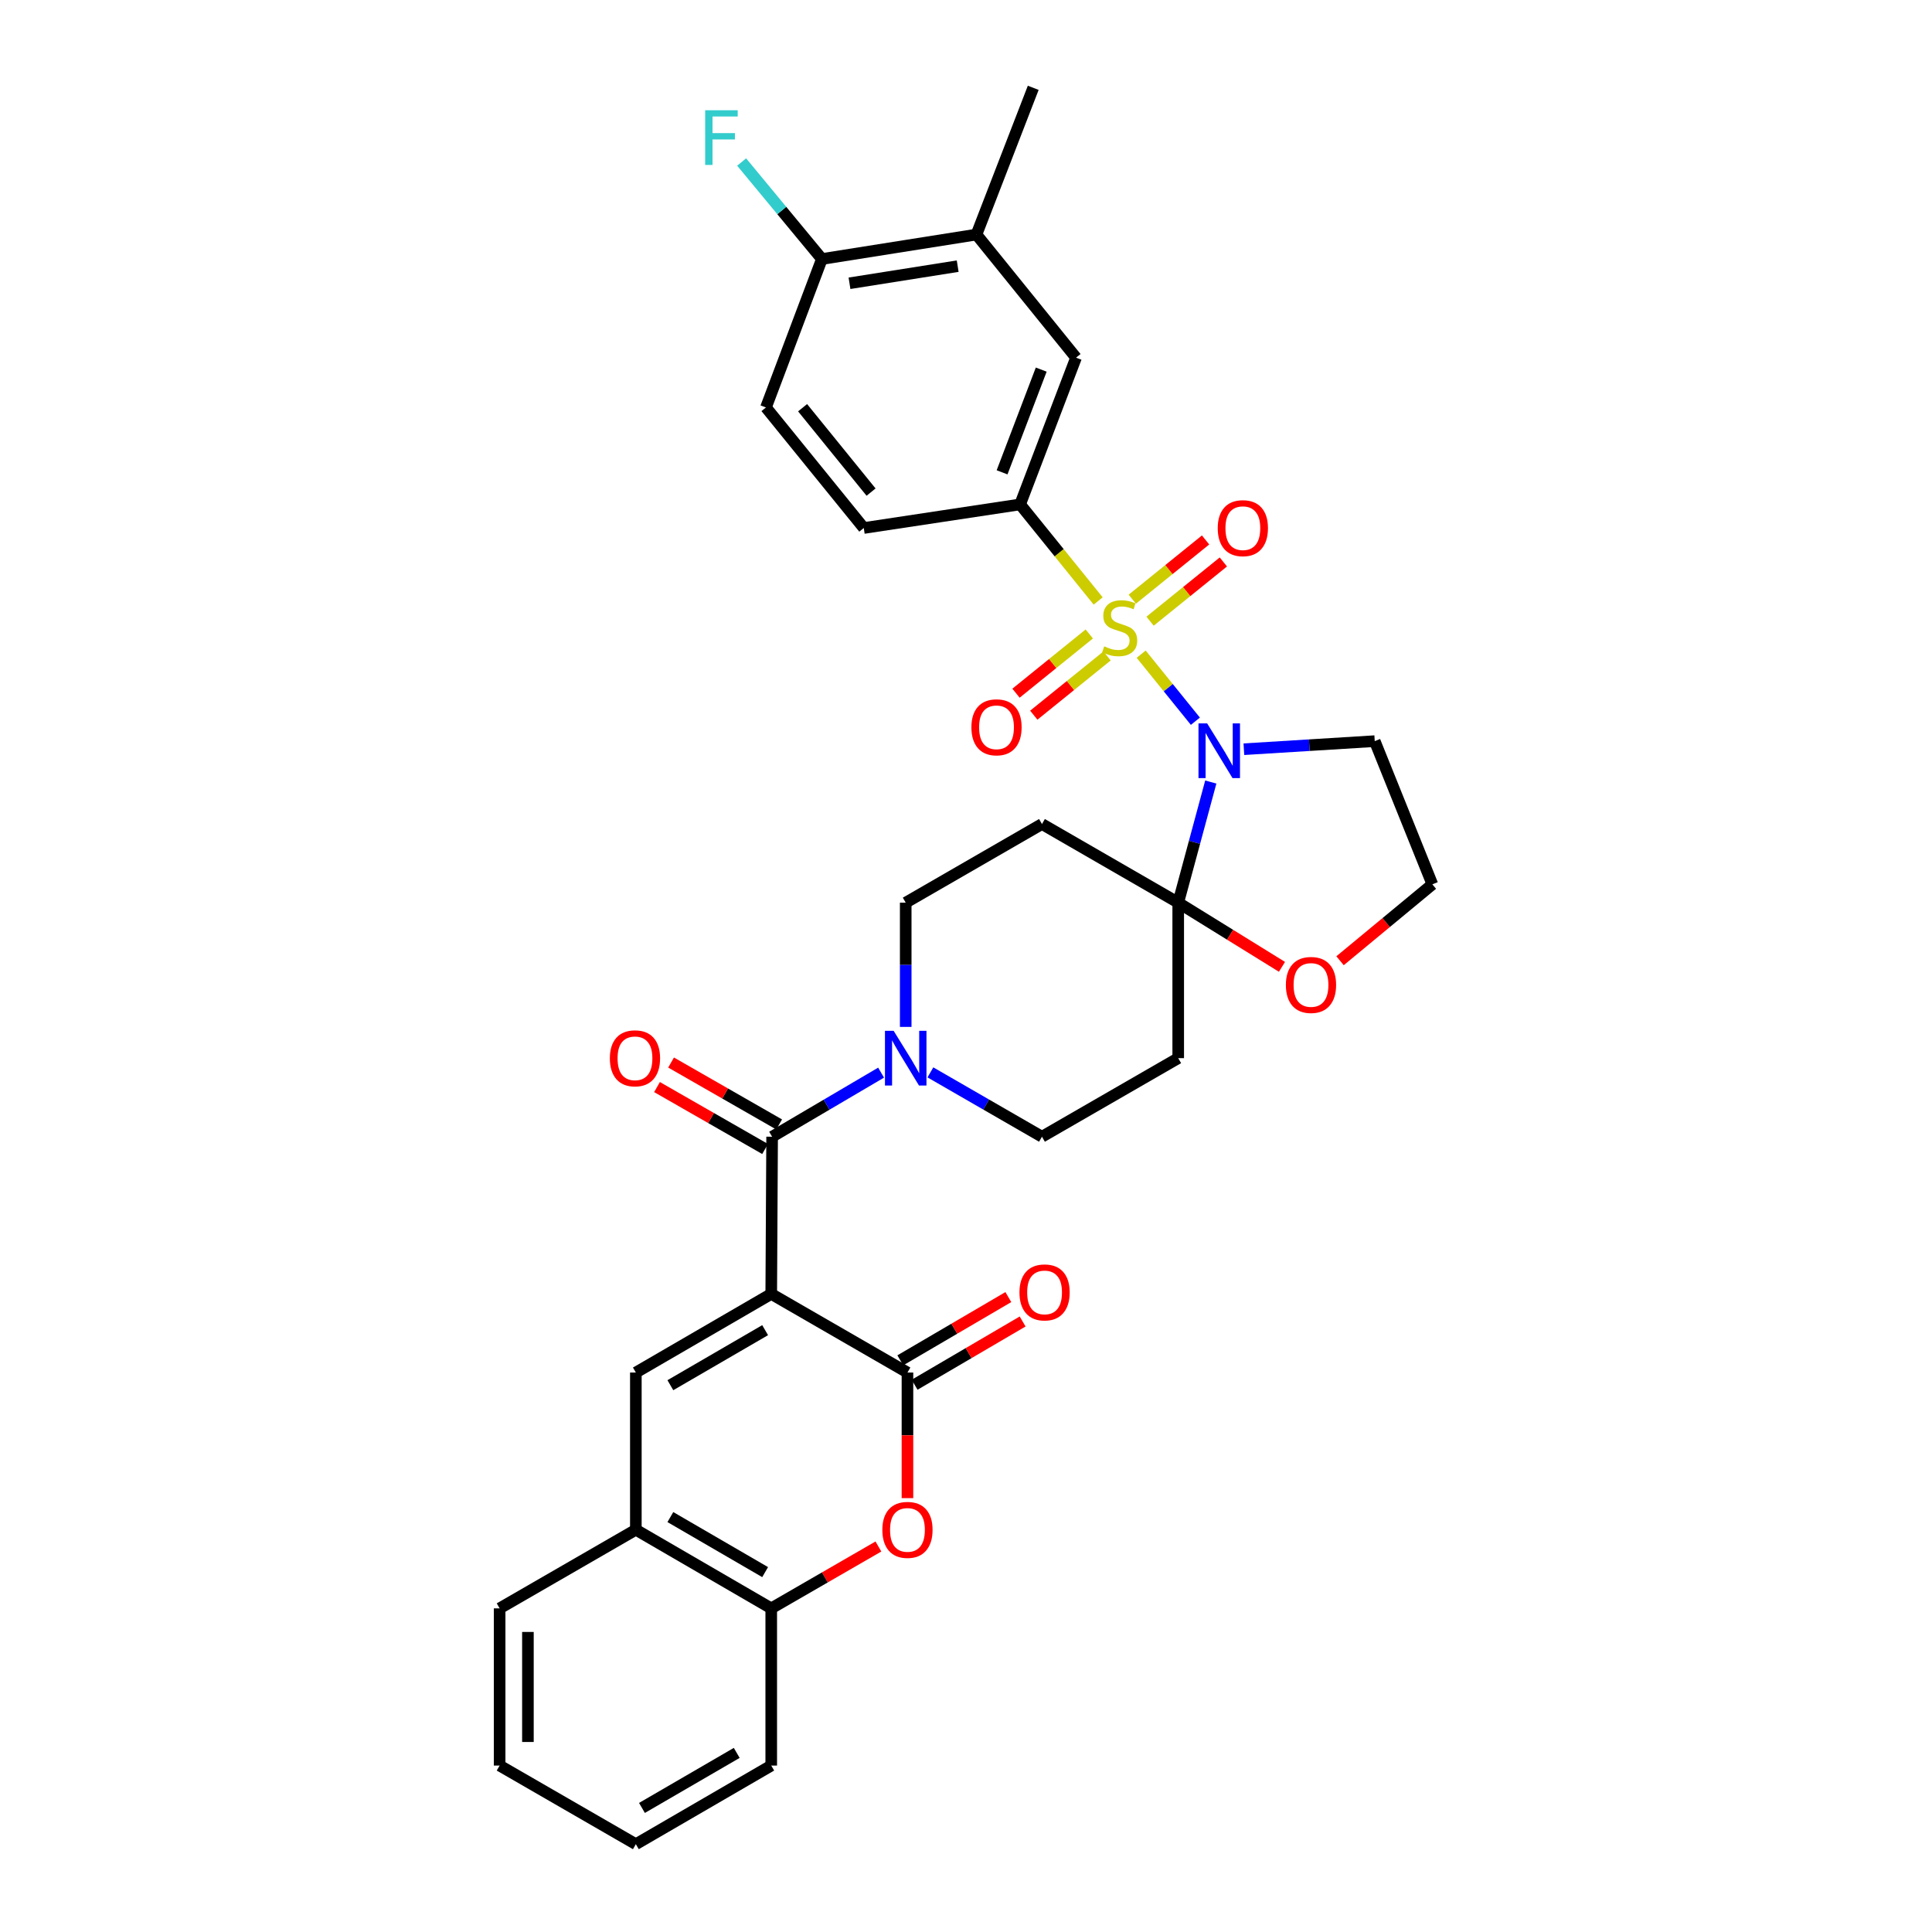 <?xml version='1.0' encoding='iso-8859-1'?>
<svg version='1.1' baseProfile='full'
              xmlns='http://www.w3.org/2000/svg'
                      xmlns:rdkit='http://www.rdkit.org/xml'
                      xmlns:xlink='http://www.w3.org/1999/xlink'
                  xml:space='preserve'
width='1000px' height='1000px' viewBox='0 0 1000 1000'>
<!-- END OF HEADER -->
<rect style='opacity:1.0;fill:#FFFFFF;stroke:none' width='1000' height='1000' x='0' y='0'> </rect>
<path class='bond-0' d='M 590.671,338.598 L 604.7,355.952' style='fill:none;fill-rule:evenodd;stroke:#CCCC00;stroke-width:6px;stroke-linecap:butt;stroke-linejoin:miter;stroke-opacity:1' />
<path class='bond-0' d='M 604.7,355.952 L 618.729,373.306' style='fill:none;fill-rule:evenodd;stroke:#0000FF;stroke-width:6px;stroke-linecap:butt;stroke-linejoin:miter;stroke-opacity:1' />
<path class='bond-7' d='M 568.412,311.064 L 548.21,286.073' style='fill:none;fill-rule:evenodd;stroke:#CCCC00;stroke-width:6px;stroke-linecap:butt;stroke-linejoin:miter;stroke-opacity:1' />
<path class='bond-7' d='M 548.21,286.073 L 528.008,261.082' style='fill:none;fill-rule:evenodd;stroke:#000000;stroke-width:6px;stroke-linecap:butt;stroke-linejoin:miter;stroke-opacity:1' />
<path class='bond-13' d='M 595.272,321.527 L 614.24,306.195' style='fill:none;fill-rule:evenodd;stroke:#CCCC00;stroke-width:6px;stroke-linecap:butt;stroke-linejoin:miter;stroke-opacity:1' />
<path class='bond-13' d='M 614.24,306.195 L 633.208,290.864' style='fill:none;fill-rule:evenodd;stroke:#FF0000;stroke-width:6px;stroke-linecap:butt;stroke-linejoin:miter;stroke-opacity:1' />
<path class='bond-13' d='M 586.07,310.143 L 605.038,294.811' style='fill:none;fill-rule:evenodd;stroke:#CCCC00;stroke-width:6px;stroke-linecap:butt;stroke-linejoin:miter;stroke-opacity:1' />
<path class='bond-13' d='M 605.038,294.811 L 624.006,279.48' style='fill:none;fill-rule:evenodd;stroke:#FF0000;stroke-width:6px;stroke-linecap:butt;stroke-linejoin:miter;stroke-opacity:1' />
<path class='bond-14' d='M 563.811,328.136 L 544.847,343.466' style='fill:none;fill-rule:evenodd;stroke:#CCCC00;stroke-width:6px;stroke-linecap:butt;stroke-linejoin:miter;stroke-opacity:1' />
<path class='bond-14' d='M 544.847,343.466 L 525.883,358.797' style='fill:none;fill-rule:evenodd;stroke:#FF0000;stroke-width:6px;stroke-linecap:butt;stroke-linejoin:miter;stroke-opacity:1' />
<path class='bond-14' d='M 573.014,339.519 L 554.05,354.85' style='fill:none;fill-rule:evenodd;stroke:#CCCC00;stroke-width:6px;stroke-linecap:butt;stroke-linejoin:miter;stroke-opacity:1' />
<path class='bond-14' d='M 554.05,354.85 L 535.086,370.18' style='fill:none;fill-rule:evenodd;stroke:#FF0000;stroke-width:6px;stroke-linecap:butt;stroke-linejoin:miter;stroke-opacity:1' />
<path class='bond-3' d='M 626.703,404.776 L 618.273,435.997' style='fill:none;fill-rule:evenodd;stroke:#0000FF;stroke-width:6px;stroke-linecap:butt;stroke-linejoin:miter;stroke-opacity:1' />
<path class='bond-3' d='M 618.273,435.997 L 609.843,467.219' style='fill:none;fill-rule:evenodd;stroke:#000000;stroke-width:6px;stroke-linecap:butt;stroke-linejoin:miter;stroke-opacity:1' />
<path class='bond-20' d='M 643.832,387.792 L 677.697,385.702' style='fill:none;fill-rule:evenodd;stroke:#0000FF;stroke-width:6px;stroke-linecap:butt;stroke-linejoin:miter;stroke-opacity:1' />
<path class='bond-20' d='M 677.697,385.702 L 711.561,383.611' style='fill:none;fill-rule:evenodd;stroke:#000000;stroke-width:6px;stroke-linecap:butt;stroke-linejoin:miter;stroke-opacity:1' />
<path class='bond-1' d='M 399.192,669.729 L 399.648,588.365' style='fill:none;fill-rule:evenodd;stroke:#000000;stroke-width:6px;stroke-linecap:butt;stroke-linejoin:miter;stroke-opacity:1' />
<path class='bond-2' d='M 399.192,669.729 L 469.699,710.423' style='fill:none;fill-rule:evenodd;stroke:#000000;stroke-width:6px;stroke-linecap:butt;stroke-linejoin:miter;stroke-opacity:1' />
<path class='bond-5' d='M 399.192,669.729 L 329.116,710.423' style='fill:none;fill-rule:evenodd;stroke:#000000;stroke-width:6px;stroke-linecap:butt;stroke-linejoin:miter;stroke-opacity:1' />
<path class='bond-5' d='M 396.032,688.491 L 346.979,716.977' style='fill:none;fill-rule:evenodd;stroke:#000000;stroke-width:6px;stroke-linecap:butt;stroke-linejoin:miter;stroke-opacity:1' />
<path class='bond-6' d='M 469.699,710.423 L 469.699,742.927' style='fill:none;fill-rule:evenodd;stroke:#000000;stroke-width:6px;stroke-linecap:butt;stroke-linejoin:miter;stroke-opacity:1' />
<path class='bond-6' d='M 469.699,742.927 L 469.699,775.432' style='fill:none;fill-rule:evenodd;stroke:#FF0000;stroke-width:6px;stroke-linecap:butt;stroke-linejoin:miter;stroke-opacity:1' />
<path class='bond-21' d='M 473.397,716.739 L 501.355,700.369' style='fill:none;fill-rule:evenodd;stroke:#000000;stroke-width:6px;stroke-linecap:butt;stroke-linejoin:miter;stroke-opacity:1' />
<path class='bond-21' d='M 501.355,700.369 L 529.312,683.999' style='fill:none;fill-rule:evenodd;stroke:#FF0000;stroke-width:6px;stroke-linecap:butt;stroke-linejoin:miter;stroke-opacity:1' />
<path class='bond-21' d='M 466.001,704.107 L 493.958,687.737' style='fill:none;fill-rule:evenodd;stroke:#000000;stroke-width:6px;stroke-linecap:butt;stroke-linejoin:miter;stroke-opacity:1' />
<path class='bond-21' d='M 493.958,687.737 L 521.915,671.367' style='fill:none;fill-rule:evenodd;stroke:#FF0000;stroke-width:6px;stroke-linecap:butt;stroke-linejoin:miter;stroke-opacity:1' />
<path class='bond-9' d='M 609.843,467.219 L 539.32,426.517' style='fill:none;fill-rule:evenodd;stroke:#000000;stroke-width:6px;stroke-linecap:butt;stroke-linejoin:miter;stroke-opacity:1' />
<path class='bond-10' d='M 609.843,467.219 L 609.843,547.696' style='fill:none;fill-rule:evenodd;stroke:#000000;stroke-width:6px;stroke-linecap:butt;stroke-linejoin:miter;stroke-opacity:1' />
<path class='bond-16' d='M 609.843,467.219 L 636.695,483.827' style='fill:none;fill-rule:evenodd;stroke:#000000;stroke-width:6px;stroke-linecap:butt;stroke-linejoin:miter;stroke-opacity:1' />
<path class='bond-16' d='M 636.695,483.827 L 663.548,500.436' style='fill:none;fill-rule:evenodd;stroke:#FF0000;stroke-width:6px;stroke-linecap:butt;stroke-linejoin:miter;stroke-opacity:1' />
<path class='bond-4' d='M 399.648,588.365 L 427.849,571.779' style='fill:none;fill-rule:evenodd;stroke:#000000;stroke-width:6px;stroke-linecap:butt;stroke-linejoin:miter;stroke-opacity:1' />
<path class='bond-4' d='M 427.849,571.779 L 456.051,555.192' style='fill:none;fill-rule:evenodd;stroke:#0000FF;stroke-width:6px;stroke-linecap:butt;stroke-linejoin:miter;stroke-opacity:1' />
<path class='bond-22' d='M 403.286,582.015 L 375.315,565.99' style='fill:none;fill-rule:evenodd;stroke:#000000;stroke-width:6px;stroke-linecap:butt;stroke-linejoin:miter;stroke-opacity:1' />
<path class='bond-22' d='M 375.315,565.99 L 347.345,549.965' style='fill:none;fill-rule:evenodd;stroke:#FF0000;stroke-width:6px;stroke-linecap:butt;stroke-linejoin:miter;stroke-opacity:1' />
<path class='bond-22' d='M 396.009,594.716 L 368.039,578.691' style='fill:none;fill-rule:evenodd;stroke:#000000;stroke-width:6px;stroke-linecap:butt;stroke-linejoin:miter;stroke-opacity:1' />
<path class='bond-22' d='M 368.039,578.691 L 340.068,562.666' style='fill:none;fill-rule:evenodd;stroke:#FF0000;stroke-width:6px;stroke-linecap:butt;stroke-linejoin:miter;stroke-opacity:1' />
<path class='bond-11' d='M 329.116,710.423 L 329.116,791.786' style='fill:none;fill-rule:evenodd;stroke:#000000;stroke-width:6px;stroke-linecap:butt;stroke-linejoin:miter;stroke-opacity:1' />
<path class='bond-36' d='M 454.664,800.466 L 426.928,816.477' style='fill:none;fill-rule:evenodd;stroke:#FF0000;stroke-width:6px;stroke-linecap:butt;stroke-linejoin:miter;stroke-opacity:1' />
<path class='bond-36' d='M 426.928,816.477 L 399.192,832.488' style='fill:none;fill-rule:evenodd;stroke:#000000;stroke-width:6px;stroke-linecap:butt;stroke-linejoin:miter;stroke-opacity:1' />
<path class='bond-15' d='M 528.008,261.082 L 556.958,185.126' style='fill:none;fill-rule:evenodd;stroke:#000000;stroke-width:6px;stroke-linecap:butt;stroke-linejoin:miter;stroke-opacity:1' />
<path class='bond-15' d='M 518.672,244.475 L 538.938,191.306' style='fill:none;fill-rule:evenodd;stroke:#000000;stroke-width:6px;stroke-linecap:butt;stroke-linejoin:miter;stroke-opacity:1' />
<path class='bond-24' d='M 528.008,261.082 L 447.091,273.297' style='fill:none;fill-rule:evenodd;stroke:#000000;stroke-width:6px;stroke-linecap:butt;stroke-linejoin:miter;stroke-opacity:1' />
<path class='bond-8' d='M 481.572,555.063 L 510.446,571.714' style='fill:none;fill-rule:evenodd;stroke:#0000FF;stroke-width:6px;stroke-linecap:butt;stroke-linejoin:miter;stroke-opacity:1' />
<path class='bond-8' d='M 510.446,571.714 L 539.32,588.365' style='fill:none;fill-rule:evenodd;stroke:#000000;stroke-width:6px;stroke-linecap:butt;stroke-linejoin:miter;stroke-opacity:1' />
<path class='bond-35' d='M 468.796,531.524 L 468.796,499.371' style='fill:none;fill-rule:evenodd;stroke:#0000FF;stroke-width:6px;stroke-linecap:butt;stroke-linejoin:miter;stroke-opacity:1' />
<path class='bond-35' d='M 468.796,499.371 L 468.796,467.219' style='fill:none;fill-rule:evenodd;stroke:#000000;stroke-width:6px;stroke-linecap:butt;stroke-linejoin:miter;stroke-opacity:1' />
<path class='bond-18' d='M 539.32,426.517 L 468.796,467.219' style='fill:none;fill-rule:evenodd;stroke:#000000;stroke-width:6px;stroke-linecap:butt;stroke-linejoin:miter;stroke-opacity:1' />
<path class='bond-19' d='M 609.843,547.696 L 539.32,588.365' style='fill:none;fill-rule:evenodd;stroke:#000000;stroke-width:6px;stroke-linecap:butt;stroke-linejoin:miter;stroke-opacity:1' />
<path class='bond-12' d='M 329.116,791.786 L 399.192,832.488' style='fill:none;fill-rule:evenodd;stroke:#000000;stroke-width:6px;stroke-linecap:butt;stroke-linejoin:miter;stroke-opacity:1' />
<path class='bond-12' d='M 346.98,785.234 L 396.033,813.725' style='fill:none;fill-rule:evenodd;stroke:#000000;stroke-width:6px;stroke-linecap:butt;stroke-linejoin:miter;stroke-opacity:1' />
<path class='bond-28' d='M 329.116,791.786 L 258.61,832.488' style='fill:none;fill-rule:evenodd;stroke:#000000;stroke-width:6px;stroke-linecap:butt;stroke-linejoin:miter;stroke-opacity:1' />
<path class='bond-29' d='M 399.192,832.488 L 399.192,913.852' style='fill:none;fill-rule:evenodd;stroke:#000000;stroke-width:6px;stroke-linecap:butt;stroke-linejoin:miter;stroke-opacity:1' />
<path class='bond-17' d='M 556.958,185.126 L 505.408,121.402' style='fill:none;fill-rule:evenodd;stroke:#000000;stroke-width:6px;stroke-linecap:butt;stroke-linejoin:miter;stroke-opacity:1' />
<path class='bond-33' d='M 693.607,497.279 L 717.499,477.504' style='fill:none;fill-rule:evenodd;stroke:#FF0000;stroke-width:6px;stroke-linecap:butt;stroke-linejoin:miter;stroke-opacity:1' />
<path class='bond-33' d='M 717.499,477.504 L 741.39,457.728' style='fill:none;fill-rule:evenodd;stroke:#000000;stroke-width:6px;stroke-linecap:butt;stroke-linejoin:miter;stroke-opacity:1' />
<path class='bond-30' d='M 505.408,121.402 L 534.798,45.455' style='fill:none;fill-rule:evenodd;stroke:#000000;stroke-width:6px;stroke-linecap:butt;stroke-linejoin:miter;stroke-opacity:1' />
<path class='bond-34' d='M 505.408,121.402 L 425.411,134.064' style='fill:none;fill-rule:evenodd;stroke:#000000;stroke-width:6px;stroke-linecap:butt;stroke-linejoin:miter;stroke-opacity:1' />
<path class='bond-34' d='M 495.697,137.759 L 439.699,146.623' style='fill:none;fill-rule:evenodd;stroke:#000000;stroke-width:6px;stroke-linecap:butt;stroke-linejoin:miter;stroke-opacity:1' />
<path class='bond-26' d='M 711.561,383.611 L 741.39,457.728' style='fill:none;fill-rule:evenodd;stroke:#000000;stroke-width:6px;stroke-linecap:butt;stroke-linejoin:miter;stroke-opacity:1' />
<path class='bond-23' d='M 425.411,134.064 L 396.46,210.898' style='fill:none;fill-rule:evenodd;stroke:#000000;stroke-width:6px;stroke-linecap:butt;stroke-linejoin:miter;stroke-opacity:1' />
<path class='bond-27' d='M 425.411,134.064 L 404.641,108.961' style='fill:none;fill-rule:evenodd;stroke:#000000;stroke-width:6px;stroke-linecap:butt;stroke-linejoin:miter;stroke-opacity:1' />
<path class='bond-27' d='M 404.641,108.961 L 383.872,83.859' style='fill:none;fill-rule:evenodd;stroke:#33CCCC;stroke-width:6px;stroke-linecap:butt;stroke-linejoin:miter;stroke-opacity:1' />
<path class='bond-25' d='M 447.091,273.297 L 396.46,210.898' style='fill:none;fill-rule:evenodd;stroke:#000000;stroke-width:6px;stroke-linecap:butt;stroke-linejoin:miter;stroke-opacity:1' />
<path class='bond-25' d='M 450.864,254.713 L 415.421,211.034' style='fill:none;fill-rule:evenodd;stroke:#000000;stroke-width:6px;stroke-linecap:butt;stroke-linejoin:miter;stroke-opacity:1' />
<path class='bond-31' d='M 258.61,832.488 L 258.61,913.852' style='fill:none;fill-rule:evenodd;stroke:#000000;stroke-width:6px;stroke-linecap:butt;stroke-linejoin:miter;stroke-opacity:1' />
<path class='bond-31' d='M 273.248,844.693 L 273.248,901.647' style='fill:none;fill-rule:evenodd;stroke:#000000;stroke-width:6px;stroke-linecap:butt;stroke-linejoin:miter;stroke-opacity:1' />
<path class='bond-37' d='M 399.192,913.852 L 329.116,954.545' style='fill:none;fill-rule:evenodd;stroke:#000000;stroke-width:6px;stroke-linecap:butt;stroke-linejoin:miter;stroke-opacity:1' />
<path class='bond-37' d='M 381.33,907.297 L 332.277,935.783' style='fill:none;fill-rule:evenodd;stroke:#000000;stroke-width:6px;stroke-linecap:butt;stroke-linejoin:miter;stroke-opacity:1' />
<path class='bond-32' d='M 258.61,913.852 L 329.116,954.545' style='fill:none;fill-rule:evenodd;stroke:#000000;stroke-width:6px;stroke-linecap:butt;stroke-linejoin:miter;stroke-opacity:1' />
<path  class='atom-0' d='M 571.542 334.551
Q 571.862 334.671, 573.182 335.231
Q 574.502 335.791, 575.942 336.151
Q 577.422 336.471, 578.862 336.471
Q 581.542 336.471, 583.102 335.191
Q 584.662 333.871, 584.662 331.591
Q 584.662 330.031, 583.862 329.071
Q 583.102 328.111, 581.902 327.591
Q 580.702 327.071, 578.702 326.471
Q 576.182 325.711, 574.662 324.991
Q 573.182 324.271, 572.102 322.751
Q 571.062 321.231, 571.062 318.671
Q 571.062 315.111, 573.462 312.911
Q 575.902 310.711, 580.702 310.711
Q 583.982 310.711, 587.702 312.271
L 586.782 315.351
Q 583.382 313.951, 580.822 313.951
Q 578.062 313.951, 576.542 315.111
Q 575.022 316.231, 575.062 318.191
Q 575.062 319.711, 575.822 320.631
Q 576.622 321.551, 577.742 322.071
Q 578.902 322.591, 580.822 323.191
Q 583.382 323.991, 584.902 324.791
Q 586.422 325.591, 587.502 327.231
Q 588.622 328.831, 588.622 331.591
Q 588.622 335.511, 585.982 337.631
Q 583.382 339.711, 579.022 339.711
Q 576.502 339.711, 574.582 339.151
Q 572.702 338.631, 570.462 337.711
L 571.542 334.551
' fill='#CCCC00'/>
<path  class='atom-1' d='M 624.816 374.42
L 634.096 389.42
Q 635.016 390.9, 636.496 393.58
Q 637.976 396.26, 638.056 396.42
L 638.056 374.42
L 641.816 374.42
L 641.816 402.74
L 637.936 402.74
L 627.976 386.34
Q 626.816 384.42, 625.576 382.22
Q 624.376 380.02, 624.016 379.34
L 624.016 402.74
L 620.336 402.74
L 620.336 374.42
L 624.816 374.42
' fill='#0000FF'/>
<path  class='atom-7' d='M 456.699 791.866
Q 456.699 785.066, 460.059 781.266
Q 463.419 777.466, 469.699 777.466
Q 475.979 777.466, 479.339 781.266
Q 482.699 785.066, 482.699 791.866
Q 482.699 798.746, 479.299 802.666
Q 475.899 806.546, 469.699 806.546
Q 463.459 806.546, 460.059 802.666
Q 456.699 798.786, 456.699 791.866
M 469.699 803.346
Q 474.019 803.346, 476.339 800.466
Q 478.699 797.546, 478.699 791.866
Q 478.699 786.306, 476.339 783.506
Q 474.019 780.666, 469.699 780.666
Q 465.379 780.666, 463.019 783.466
Q 460.699 786.266, 460.699 791.866
Q 460.699 797.586, 463.019 800.466
Q 465.379 803.346, 469.699 803.346
' fill='#FF0000'/>
<path  class='atom-9' d='M 462.536 533.536
L 471.816 548.536
Q 472.736 550.016, 474.216 552.696
Q 475.696 555.376, 475.776 555.536
L 475.776 533.536
L 479.536 533.536
L 479.536 561.856
L 475.656 561.856
L 465.696 545.456
Q 464.536 543.536, 463.296 541.336
Q 462.096 539.136, 461.736 538.456
L 461.736 561.856
L 458.056 561.856
L 458.056 533.536
L 462.536 533.536
' fill='#0000FF'/>
<path  class='atom-14' d='M 630.299 273.377
Q 630.299 266.577, 633.659 262.777
Q 637.019 258.977, 643.299 258.977
Q 649.579 258.977, 652.939 262.777
Q 656.299 266.577, 656.299 273.377
Q 656.299 280.257, 652.899 284.177
Q 649.499 288.057, 643.299 288.057
Q 637.059 288.057, 633.659 284.177
Q 630.299 280.297, 630.299 273.377
M 643.299 284.857
Q 647.619 284.857, 649.939 281.977
Q 652.299 279.057, 652.299 273.377
Q 652.299 267.817, 649.939 265.017
Q 647.619 262.177, 643.299 262.177
Q 638.979 262.177, 636.619 264.977
Q 634.299 267.777, 634.299 273.377
Q 634.299 279.097, 636.619 281.977
Q 638.979 284.857, 643.299 284.857
' fill='#FF0000'/>
<path  class='atom-15' d='M 502.793 376.445
Q 502.793 369.645, 506.153 365.845
Q 509.513 362.045, 515.793 362.045
Q 522.073 362.045, 525.433 365.845
Q 528.793 369.645, 528.793 376.445
Q 528.793 383.325, 525.393 387.245
Q 521.993 391.125, 515.793 391.125
Q 509.553 391.125, 506.153 387.245
Q 502.793 383.365, 502.793 376.445
M 515.793 387.925
Q 520.113 387.925, 522.433 385.045
Q 524.793 382.125, 524.793 376.445
Q 524.793 370.885, 522.433 368.085
Q 520.113 365.245, 515.793 365.245
Q 511.473 365.245, 509.113 368.045
Q 506.793 370.845, 506.793 376.445
Q 506.793 382.165, 509.113 385.045
Q 511.473 387.925, 515.793 387.925
' fill='#FF0000'/>
<path  class='atom-17' d='M 665.569 509.806
Q 665.569 503.006, 668.929 499.206
Q 672.289 495.406, 678.569 495.406
Q 684.849 495.406, 688.209 499.206
Q 691.569 503.006, 691.569 509.806
Q 691.569 516.686, 688.169 520.606
Q 684.769 524.486, 678.569 524.486
Q 672.329 524.486, 668.929 520.606
Q 665.569 516.726, 665.569 509.806
M 678.569 521.286
Q 682.889 521.286, 685.209 518.406
Q 687.569 515.486, 687.569 509.806
Q 687.569 504.246, 685.209 501.446
Q 682.889 498.606, 678.569 498.606
Q 674.249 498.606, 671.889 501.406
Q 669.569 504.206, 669.569 509.806
Q 669.569 515.526, 671.889 518.406
Q 674.249 521.286, 678.569 521.286
' fill='#FF0000'/>
<path  class='atom-22' d='M 527.67 668.947
Q 527.67 662.147, 531.03 658.347
Q 534.39 654.547, 540.67 654.547
Q 546.95 654.547, 550.31 658.347
Q 553.67 662.147, 553.67 668.947
Q 553.67 675.827, 550.27 679.747
Q 546.87 683.627, 540.67 683.627
Q 534.43 683.627, 531.03 679.747
Q 527.67 675.867, 527.67 668.947
M 540.67 680.427
Q 544.99 680.427, 547.31 677.547
Q 549.67 674.627, 549.67 668.947
Q 549.67 663.387, 547.31 660.587
Q 544.99 657.747, 540.67 657.747
Q 536.35 657.747, 533.99 660.547
Q 531.67 663.347, 531.67 668.947
Q 531.67 674.667, 533.99 677.547
Q 536.35 680.427, 540.67 680.427
' fill='#FF0000'/>
<path  class='atom-23' d='M 315.661 547.776
Q 315.661 540.976, 319.021 537.176
Q 322.381 533.376, 328.661 533.376
Q 334.941 533.376, 338.301 537.176
Q 341.661 540.976, 341.661 547.776
Q 341.661 554.656, 338.261 558.576
Q 334.861 562.456, 328.661 562.456
Q 322.421 562.456, 319.021 558.576
Q 315.661 554.696, 315.661 547.776
M 328.661 559.256
Q 332.981 559.256, 335.301 556.376
Q 337.661 553.456, 337.661 547.776
Q 337.661 542.216, 335.301 539.416
Q 332.981 536.576, 328.661 536.576
Q 324.341 536.576, 321.981 539.376
Q 319.661 542.176, 319.661 547.776
Q 319.661 553.496, 321.981 556.376
Q 324.341 559.256, 328.661 559.256
' fill='#FF0000'/>
<path  class='atom-28' d='M 364.993 57.058
L 381.833 57.058
L 381.833 60.298
L 368.793 60.298
L 368.793 68.898
L 380.393 68.898
L 380.393 72.178
L 368.793 72.178
L 368.793 85.378
L 364.993 85.378
L 364.993 57.058
' fill='#33CCCC'/>
</svg>
